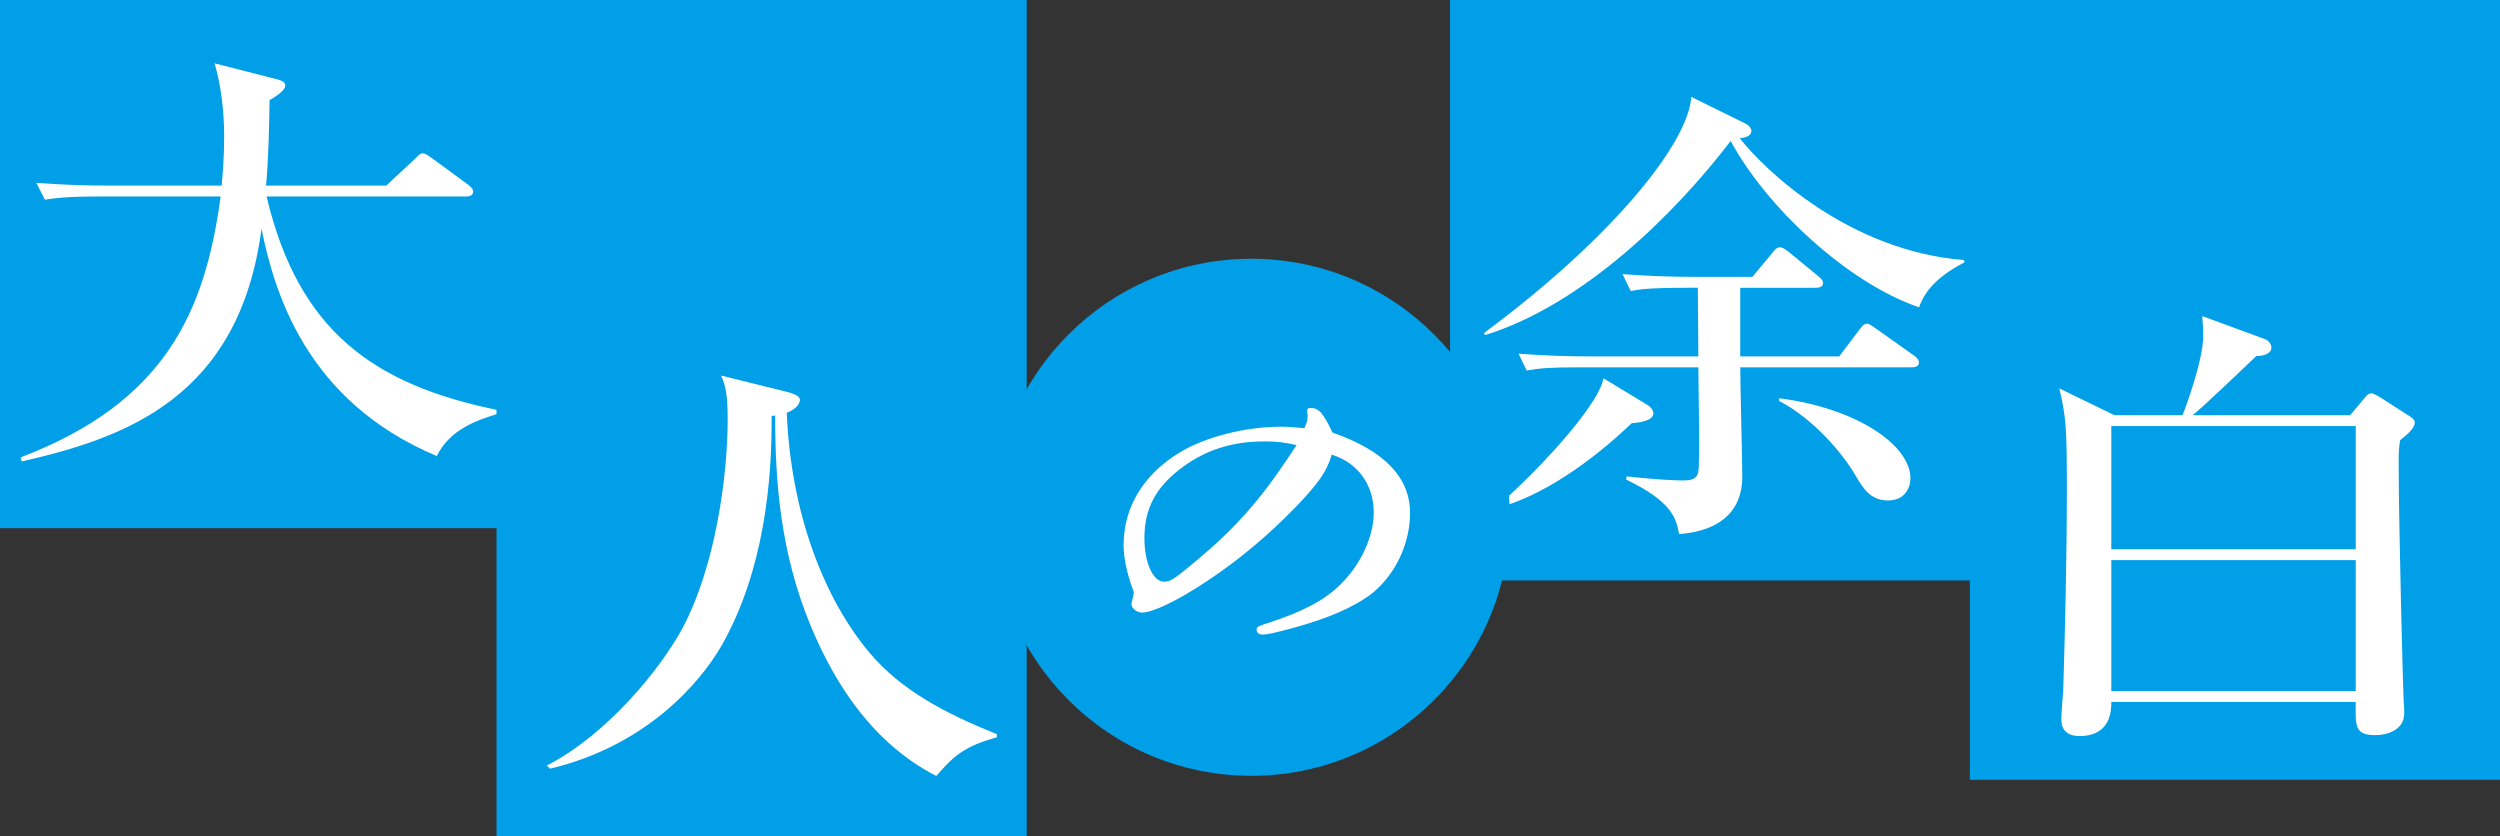 <?xml version="1.0" encoding="UTF-8"?><svg id="_レイヤー_2" xmlns="http://www.w3.org/2000/svg" xmlns:xlink="http://www.w3.org/1999/xlink" viewBox="0 0 262.571 87.844"><rect x="0" y="0" width="262.571" height="87.844" fill="#333333" stroke="none"/><defs><style>.cls-1{fill:none;}.cls-2{fill:#009fe8;}.cls-3{fill:#fff;}.cls-4{clip-path:url(#clippath);}</style><clipPath id="clippath"><rect class="cls-1" width="262.571" height="87.844"/></clipPath></defs><g id="_レイヤー_1-2"><g class="cls-4"><rect class="cls-2" x="206.89" width="55.681" height="81.902"/><rect class="cls-2" x="152.297" width="55.681" height="60.965"/><path class="cls-3" d="M246.836,43.604l1.485-1.767c.212-.286.424-.525.742-.525.266,0,.955.43,1.167.573l2.599,1.671c.265.142.796.477.796.811,0,.668-1.008,1.432-1.538,1.861-.159.907-.159,1.433-.159,2.339,0,6.54.477,24.681.531,25.206.053.286.053.764.053,1.146,0,1.813-1.909,2.291-2.97,2.291-2.175,0-2.175-.812-2.122-3.484h-25.672c0,.716.053,3.58-3.342,3.58-1.91,0-1.91-1.385-1.91-1.861,0-.525.212-2.864.212-3.342.159-5.299.371-13.032.371-20.909,0-6.396-.106-7.495-.795-10.406l5.781,2.816h7.161c.265-.621,2.175-5.729,2.175-8.354,0-.859-.053-1.432-.106-2.053l6.63,2.435c.318.143.637.477.637.859,0,.716-.955.907-1.591.907-1.061,1.002-5.623,5.394-6.683,6.206h16.549ZM221.748,44.749v12.937h25.672v-12.937h-25.672ZM221.748,58.832v13.749h25.672v-13.749h-25.672Z"/><path class="cls-3" d="M206.327,27.551c-3.501,1.815-4.35,3.58-4.774,4.726-7.532-2.577-16.019-10.502-19.784-17.472-5.835,7.639-15.488,17.186-25.778,20.384l-.159-.19c13.526-10.025,21.482-19.954,21.8-24.823l5.622,2.768c.424.19.69.525.69.811,0,.62-.849.716-1.22.764,2.652,3.39,11.51,11.839,23.55,12.794l.053.238ZM173.123,42.589c.265.191.531.525.531.812,0,.859-1.698,1.003-2.281,1.051-4.35,4.152-9.495,7.686-14.056,8.879v-.192c5.569-4.964,10.768-11.074,11.085-13.414l4.721,2.864ZM176.995,30.225c-3.235,0-4.402.095-5.729.334l-.849-1.767c2.493.191,5.039.286,7.532.286h6.1l2.068-2.482c.266-.334.477-.62.796-.62.371,0,.69.286,1.008.525l3.023,2.482c.212.191.53.43.53.716,0,.43-.372.525-.796.525h-7.903v7.208h10.396l2.122-2.816c.318-.382.477-.621.796-.621.265,0,.53.239.955.525l3.978,2.816c.372.286.53.525.53.716,0,.382-.318.525-.795.525h-17.981c0,1.814.212,9.738.212,11.361,0,1.193,0,5.633-6.63,6.158-.318-1.623-.69-3.39-5.569-5.729l.053-.334c3.448.382,5.463.43,5.941.43,1.538,0,1.644-.573,1.644-1.862.053-1.718.053-2.577-.053-10.024h-12.306c-3.236,0-4.403.096-5.729.334l-.849-1.766c2.493.191,5.039.286,7.532.286h11.351c0-1.145-.053-6.206-.053-7.208h-1.326ZM186.86,41.825c8.222,1.051,13.791,4.965,13.791,8.402,0,1.05-.637,2.339-2.334,2.339-1.91,0-2.652-1.289-3.607-2.912-1.326-2.196-4.349-5.729-7.85-7.543v-.286Z"/><path class="cls-2" d="M158.575,54.33c0,14.996-12.156,27.152-27.152,27.152s-27.153-12.157-27.153-27.152c0-14.996,12.157-27.153,27.153-27.153s27.152,12.157,27.152,27.153Z"/><rect class="cls-2" x="0" width="55.68" height="55.474"/><path class="cls-3" d="M45.873,47.895c-13.791-5.776-17.08-17.329-18.406-23.869-2.333,17.758-14.321,21.959-25.194,24.442l-.106-.43c15.117-5.776,19.36-15.181,21.004-27.401h-12.729c-3.713,0-4.721.191-5.729.334l-.902-1.766c2.546.191,5.039.287,7.585.287h11.881c.106-1.146.265-2.817.265-5.204,0-2.721-.372-5.538-1.008-7.638l6.524,1.67c.372.096.902.239.902.668,0,.525-1.061,1.193-1.645,1.528-.053,2.864-.106,6.11-.371,8.975h12.624l2.97-2.769c.265-.239.53-.621.849-.621s.637.287,1.008.525l3.766,2.769c.265.191.53.43.53.716,0,.525-.53.525-.849.525h-20.845c3.341,14.082,11.191,19.763,24.293,22.436v.382c-2.122.668-4.986,1.575-6.418,4.439Z"/><path class="cls-3" d="M137.296,43.122c0-.192.086-.27.386-.27.814,0,1.286.501,2.271,2.584,5.443,1.89,8.144,4.706,8.144,8.448,0,3.317-1.629,6.635-4.2,8.602-1.8,1.311-4.414,2.469-8.101,3.472-1.543.424-2.7.694-3.172.694-.386,0-.642-.193-.642-.501s.085-.347,1.114-.694c3.729-1.196,6.043-2.43,7.715-4.089,2.1-2.083,3.472-5.015,3.472-7.522,0-2.932-1.671-5.246-4.414-6.095-.515,1.774-1.372,3.009-3.943,5.67-2.829,2.893-5.829,5.4-9.129,7.599-3.086,2.044-5.701,3.317-6.858,3.317-.557,0-1.114-.463-1.114-.926,0-.039,0-.077.043-.154.128-.54.214-.887.214-.964,0-.077-.043-.309-.171-.579-.557-1.543-.9-3.163-.9-4.475,0-3.934,2.057-7.368,5.829-9.682,2.7-1.659,6.943-2.739,10.672-2.739.771,0,1.329.039,2.486.154.257-.54.343-.849.343-1.273,0-.077,0-.193-.043-.386v-.193ZM136.182,46.747c-1.415-.309-2.1-.386-3.386-.386-3.515,0-6.429.964-9.043,3.047-2.443,1.929-3.558,4.127-3.558,7.098,0,2.584.9,4.59,2.057,4.59.686,0,1.072-.27,3.386-2.199,3.986-3.317,6.686-6.326,9.772-10.994l.771-1.157Z"/><rect class="cls-2" x="52.15" width="55.68" height="87.844"/><path class="cls-3" d="M104.697,77.441c-3.66,1.002-4.668,2.148-6.365,4.058-6.577-3.389-10.608-9.499-13.26-15.944-3.077-7.542-3.66-14.799-3.66-21.912l-.371.048c.053,6.826-.795,16.278-5.251,24.107-2.281,3.962-7.957,10.55-18.034,12.936l-.318-.334c6.418-3.294,11.935-10.216,14.162-14.273,3.607-6.683,4.827-16.326,4.827-22.102,0-2.959-.318-3.676-.689-4.582l7.107,1.766c.318.095,1.167.334,1.167.764,0,.477-.424,1.002-1.379,1.384.424,10.455,3.872,19.477,8.699,25.206,3.289,3.914,7.903,6.349,13.367,8.545v.334Z"/></g></g></svg>